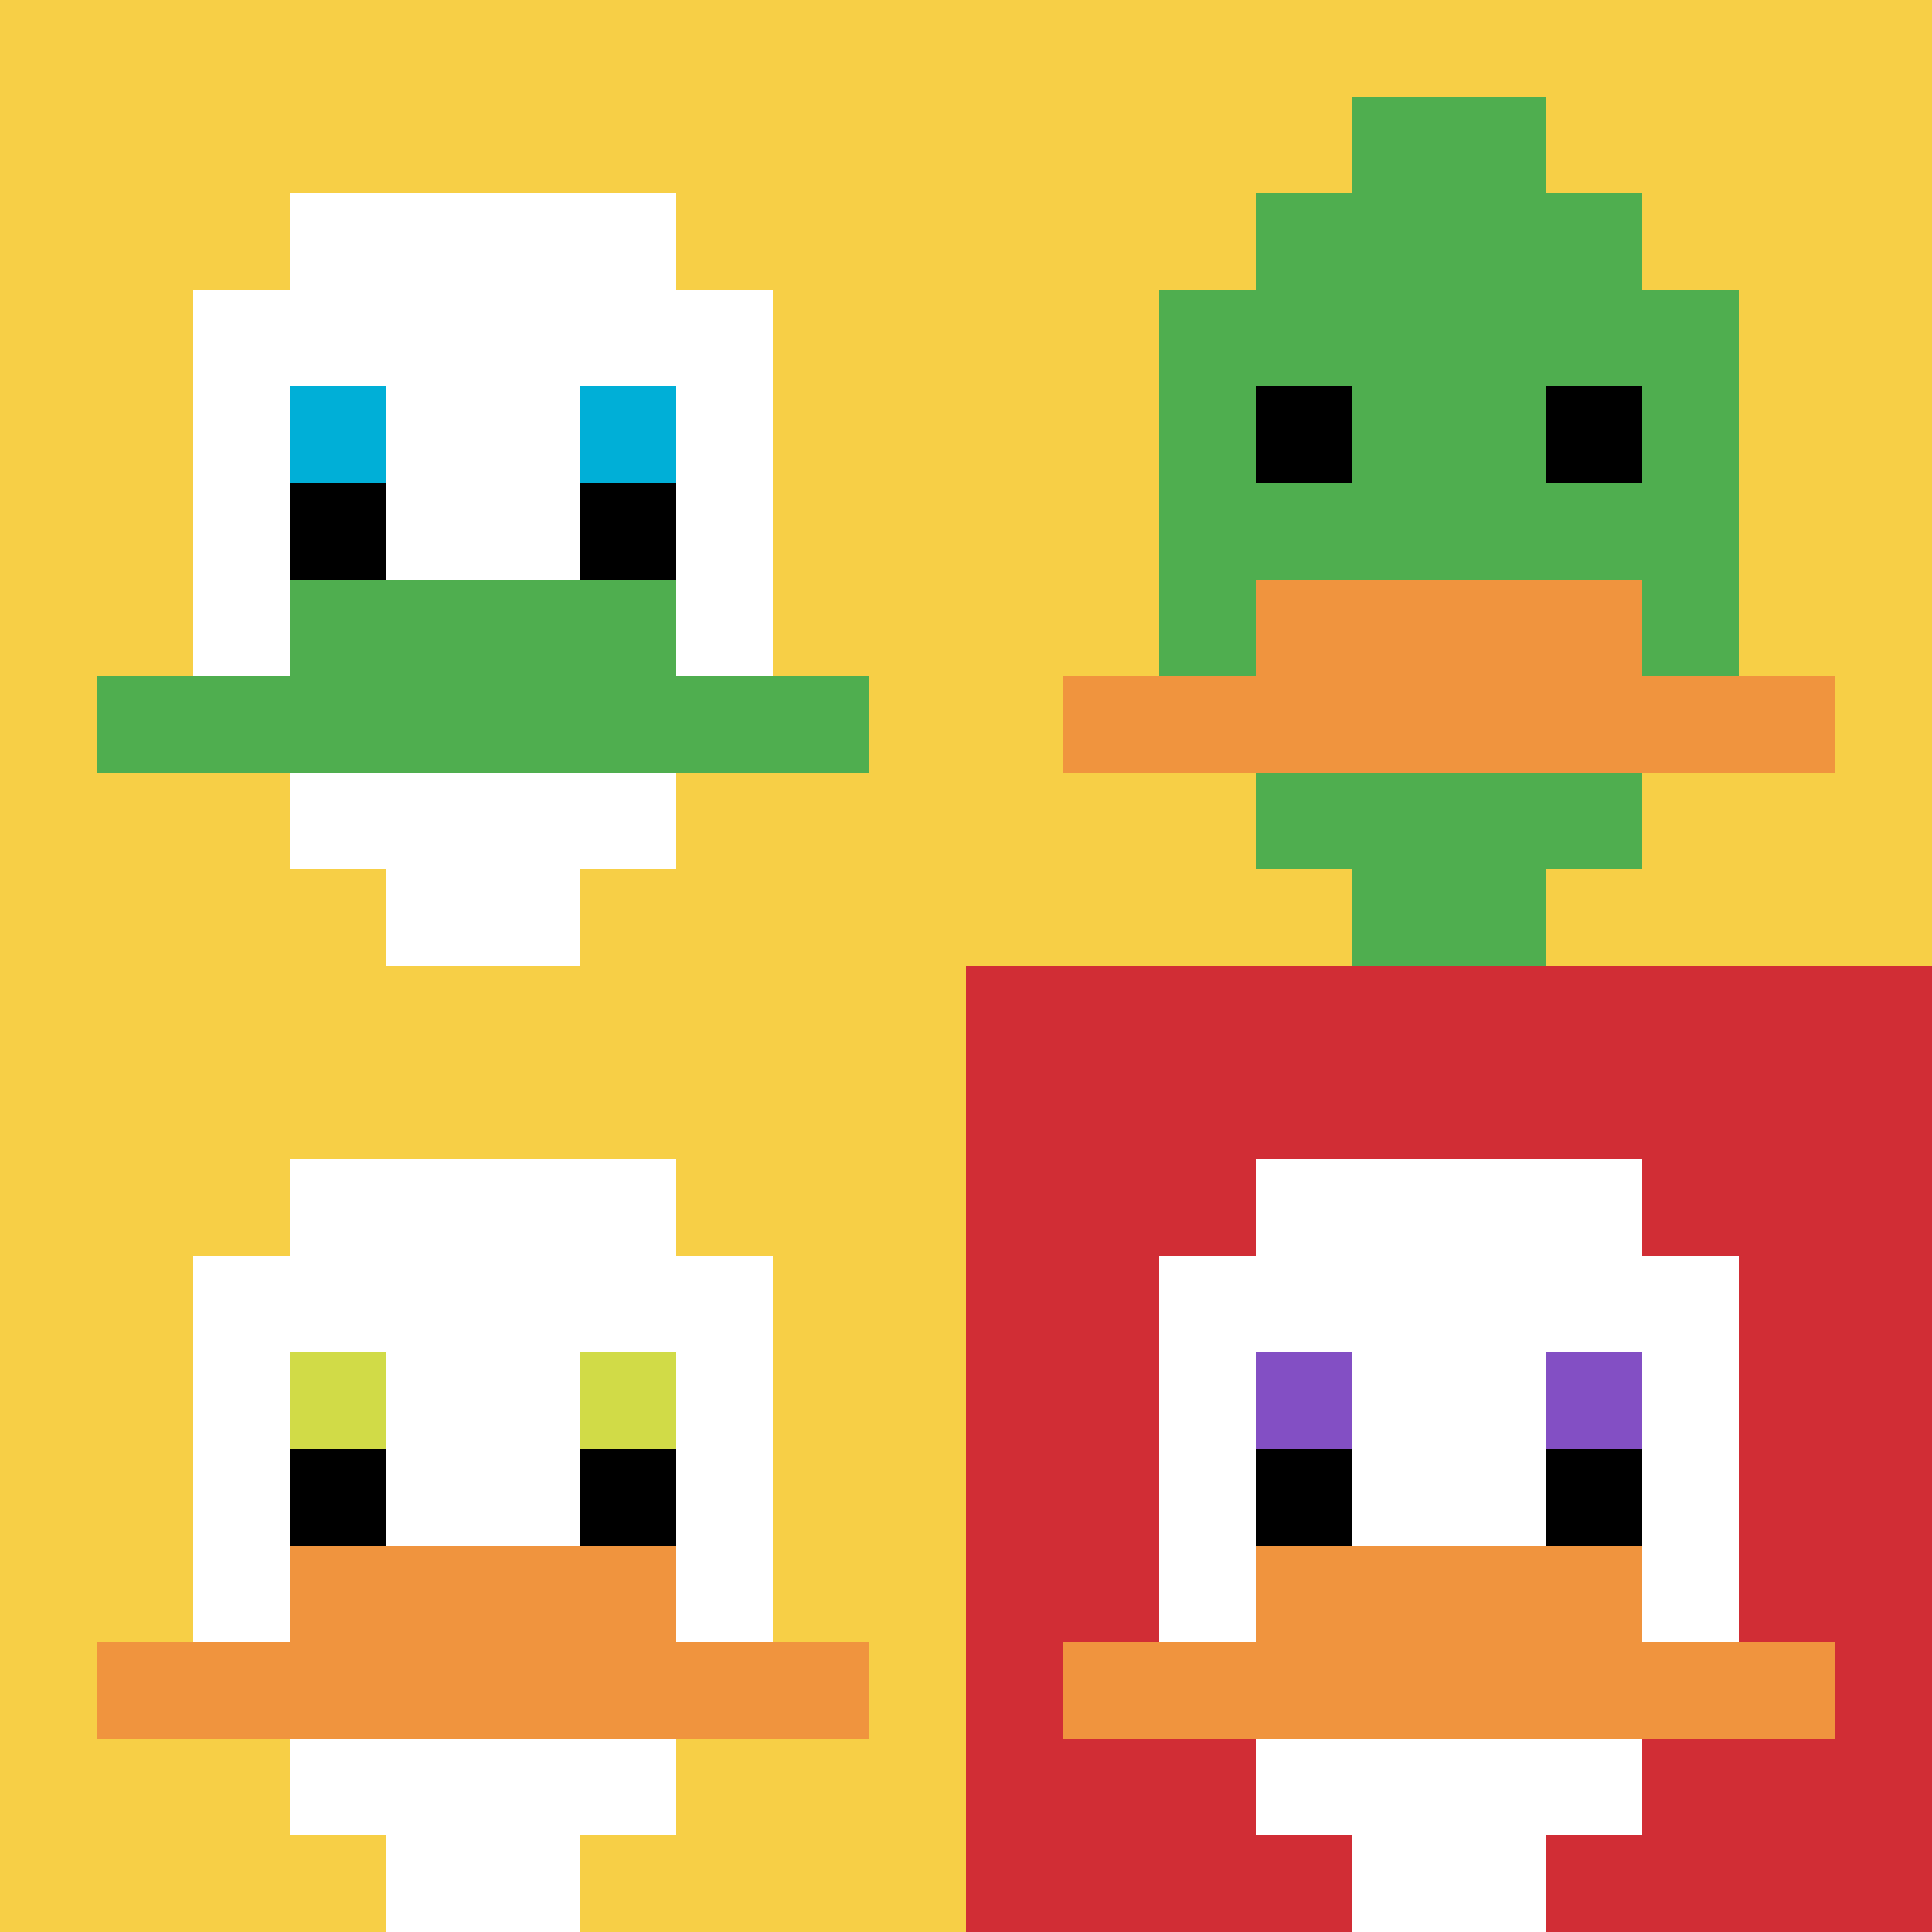 <svg xmlns="http://www.w3.org/2000/svg" version="1.1" width="698" height="698"><title>'goose-pfp-156163' by Dmitri Cherniak</title><desc>seed=156163
backgroundColor=#ffffff
padding=20
innerPadding=0
timeout=100
dimension=2
border=false
Save=function(){return n.handleSave()}
frame=3934

Rendered at Sun Sep 15 2024 22:44:11 GMT+0800 (中国标准时间)
Generated in &lt;1ms
</desc><defs></defs><rect width="100%" height="100%" fill="#ffffff"></rect><g><g id="0-0"><rect x="0" y="0" height="349" width="349" fill="#F7CF46"></rect><g><rect id="0-0-3-2-4-7" x="104.7" y="69.8" width="139.6" height="244.3" fill="#ffffff"></rect><rect id="0-0-2-3-6-5" x="69.8" y="104.7" width="209.4" height="174.5" fill="#ffffff"></rect><rect id="0-0-4-8-2-2" x="139.6" y="279.2" width="69.8" height="69.8" fill="#ffffff"></rect><rect id="0-0-1-7-8-1" x="34.9" y="244.3" width="279.2" height="34.9" fill="#4FAE4F"></rect><rect id="0-0-3-6-4-2" x="104.7" y="209.4" width="139.6" height="69.8" fill="#4FAE4F"></rect><rect id="0-0-3-4-1-1" x="104.7" y="139.6" width="34.9" height="34.9" fill="#00AFD7"></rect><rect id="0-0-6-4-1-1" x="209.4" y="139.6" width="34.9" height="34.9" fill="#00AFD7"></rect><rect id="0-0-3-5-1-1" x="104.7" y="174.5" width="34.9" height="34.9" fill="#000000"></rect><rect id="0-0-6-5-1-1" x="209.4" y="174.5" width="34.9" height="34.9" fill="#000000"></rect></g><rect x="0" y="0" stroke="white" stroke-width="0" height="349" width="349" fill="none"></rect></g><g id="1-0"><rect x="349" y="0" height="349" width="349" fill="#F7CF46"></rect><g><rect id="349-0-3-2-4-7" x="453.7" y="69.8" width="139.6" height="244.3" fill="#4FAE4F"></rect><rect id="349-0-2-3-6-5" x="418.8" y="104.7" width="209.4" height="174.5" fill="#4FAE4F"></rect><rect id="349-0-4-8-2-2" x="488.6" y="279.2" width="69.8" height="69.8" fill="#4FAE4F"></rect><rect id="349-0-1-7-8-1" x="383.9" y="244.3" width="279.2" height="34.9" fill="#F0943E"></rect><rect id="349-0-3-6-4-2" x="453.7" y="209.4" width="139.6" height="69.8" fill="#F0943E"></rect><rect id="349-0-3-4-1-1" x="453.7" y="139.6" width="34.9" height="34.9" fill="#000000"></rect><rect id="349-0-6-4-1-1" x="558.4" y="139.6" width="34.9" height="34.9" fill="#000000"></rect><rect id="349-0-4-1-2-2" x="488.6" y="34.9" width="69.8" height="69.8" fill="#4FAE4F"></rect></g><rect x="349" y="0" stroke="white" stroke-width="0" height="349" width="349" fill="none"></rect></g><g id="0-1"><rect x="0" y="349" height="349" width="349" fill="#F7CF46"></rect><g><rect id="0-349-3-2-4-7" x="104.7" y="418.8" width="139.6" height="244.3" fill="#ffffff"></rect><rect id="0-349-2-3-6-5" x="69.8" y="453.7" width="209.4" height="174.5" fill="#ffffff"></rect><rect id="0-349-4-8-2-2" x="139.6" y="628.2" width="69.8" height="69.8" fill="#ffffff"></rect><rect id="0-349-1-7-8-1" x="34.9" y="593.3" width="279.2" height="34.9" fill="#F0943E"></rect><rect id="0-349-3-6-4-2" x="104.7" y="558.4" width="139.6" height="69.8" fill="#F0943E"></rect><rect id="0-349-3-4-1-1" x="104.7" y="488.6" width="34.9" height="34.9" fill="#D1DB47"></rect><rect id="0-349-6-4-1-1" x="209.4" y="488.6" width="34.9" height="34.9" fill="#D1DB47"></rect><rect id="0-349-3-5-1-1" x="104.7" y="523.5" width="34.9" height="34.9" fill="#000000"></rect><rect id="0-349-6-5-1-1" x="209.4" y="523.5" width="34.9" height="34.9" fill="#000000"></rect></g><rect x="0" y="349" stroke="white" stroke-width="0" height="349" width="349" fill="none"></rect></g><g id="1-1"><rect x="349" y="349" height="349" width="349" fill="#D12D35"></rect><g><rect id="349-349-3-2-4-7" x="453.7" y="418.8" width="139.6" height="244.3" fill="#ffffff"></rect><rect id="349-349-2-3-6-5" x="418.8" y="453.7" width="209.4" height="174.5" fill="#ffffff"></rect><rect id="349-349-4-8-2-2" x="488.6" y="628.2" width="69.8" height="69.8" fill="#ffffff"></rect><rect id="349-349-1-7-8-1" x="383.9" y="593.3" width="279.2" height="34.9" fill="#F0943E"></rect><rect id="349-349-3-6-4-2" x="453.7" y="558.4" width="139.6" height="69.8" fill="#F0943E"></rect><rect id="349-349-3-4-1-1" x="453.7" y="488.6" width="34.9" height="34.9" fill="#834FC4"></rect><rect id="349-349-6-4-1-1" x="558.4" y="488.6" width="34.9" height="34.9" fill="#834FC4"></rect><rect id="349-349-3-5-1-1" x="453.7" y="523.5" width="34.9" height="34.9" fill="#000000"></rect><rect id="349-349-6-5-1-1" x="558.4" y="523.5" width="34.9" height="34.9" fill="#000000"></rect></g><rect x="349" y="349" stroke="white" stroke-width="0" height="349" width="349" fill="none"></rect></g></g></svg>